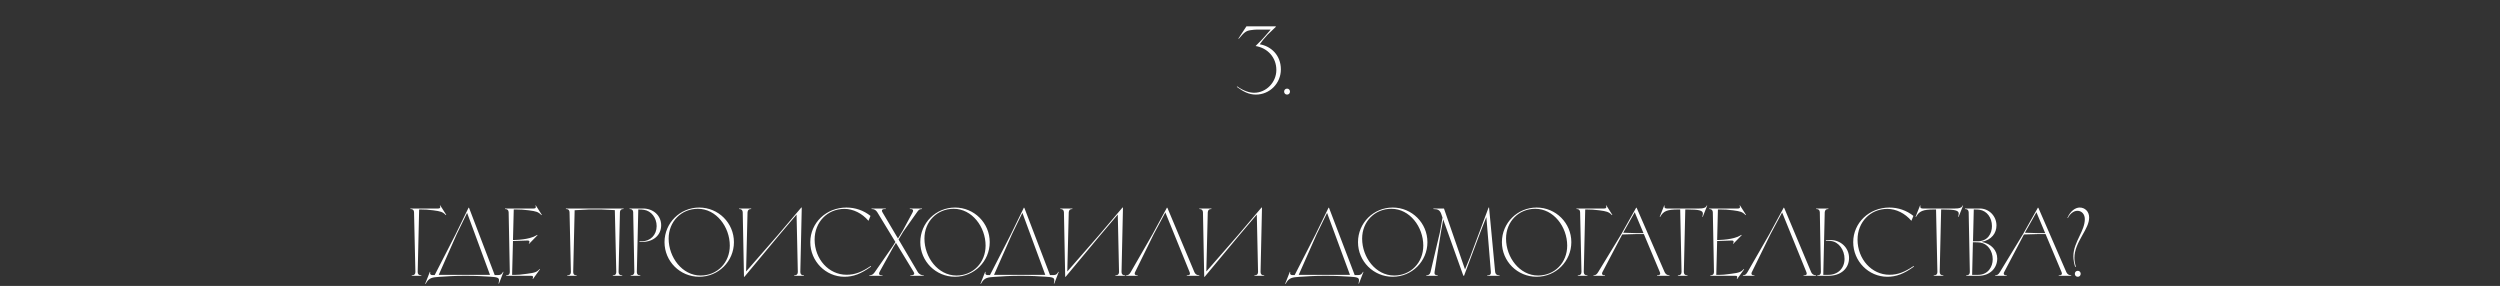 <?xml version="1.0" encoding="UTF-8"?> <svg xmlns="http://www.w3.org/2000/svg" width="988" height="113" viewBox="0 0 988 113" fill="none"><rect x="0" y="0" width="988" height="113" fill="#333333" stroke="none"/> <path d="M176.055 84.87L176.207 85.022L176.359 84.908L173.965 81.146L173.813 81.26L173.889 81.412C173.965 81.564 174.003 81.678 174.003 81.792C174.003 81.982 173.927 82.134 173.775 82.248C173.623 82.362 173.395 82.4 173.129 82.4H162.185V82.628H162.413C162.907 82.628 163.363 82.856 163.553 83.388C163.591 83.502 163.629 83.73 163.629 83.92L164.161 107.518C164.161 108.354 163.667 108.772 162.983 108.772H162.717V109H166.517V108.772H166.251C165.567 108.772 165.073 108.354 165.073 107.518L165.643 82.78H166.289C167.847 82.78 169.291 82.856 171.267 83.122C174.041 83.502 174.877 83.692 176.055 84.87ZM168.183 112.23L168.373 111.888C169.589 109.722 170.919 109.608 173.541 109.418C176.315 109.228 179.735 109 183.231 109H184.637C188.057 109 191.211 109.19 193.605 109.342C196.341 109.532 197.215 109.646 197.215 110.786C197.215 111.128 197.139 111.546 197.025 112.04L197.177 112.116L198.963 107.48L198.811 107.404L198.659 107.67C198.279 108.354 197.785 108.696 197.025 108.696H195.505L185.397 82.21L185.207 82.02L180.077 92.546L171.793 108.696H170.767C170.235 108.696 169.969 108.354 169.969 107.936C169.969 107.898 169.969 107.784 170.045 107.48L169.893 107.404L168.031 112.154L168.183 112.23ZM173.389 108.62L180.495 92.546L184.599 84.11L193.643 108.62H173.389ZM210.48 110.14L210.632 110.254L213.406 106.416L213.254 106.302C212.19 107.518 211.468 107.784 208.238 108.202C205.73 108.544 204.78 108.62 203.754 108.62H202.386L202.728 95.244L208.466 95.054C208.77 95.054 208.884 95.092 208.96 95.13C209.112 95.206 209.264 95.358 209.264 95.586C209.264 95.776 209.15 95.966 208.96 96.194L209.112 96.346L212.418 92.964L212.304 92.812L212 93.002C211.316 93.42 210.518 93.762 209.378 94.066C207.782 94.484 205.882 94.75 203.754 94.826L202.728 94.864L203.032 82.78H204.058C205.616 82.78 207.06 82.856 209.036 83.122C211.81 83.502 212.646 83.692 213.824 84.87L213.976 85.022L214.128 84.908L211.734 81.146L211.582 81.26L211.658 81.412C211.734 81.564 211.772 81.678 211.772 81.792C211.772 81.982 211.696 82.134 211.544 82.248C211.392 82.362 211.164 82.4 210.898 82.4H199.574V82.628H199.802C200.448 82.628 201.018 83.046 201.018 83.92L201.474 107.518C201.474 108.354 200.98 108.772 200.296 108.772H200.03V109H209.834C210.138 109 210.252 109 210.366 109.038C210.556 109.114 210.67 109.266 210.67 109.532C210.67 109.684 210.594 109.912 210.48 110.14ZM224.172 109H227.896V108.772H227.63C226.946 108.772 226.528 108.354 226.528 107.518L227.098 83.084L232.76 82.78H237.662L242.982 83.046L243.552 107.518C243.552 108.354 243.134 108.772 242.45 108.772H242.184V109H245.908V108.772H245.642C244.958 108.772 244.464 108.354 244.464 107.518L244.996 83.92C244.996 83.73 245.034 83.502 245.072 83.388C245.262 82.856 245.718 82.628 246.212 82.628H246.44V82.4H223.64V82.628H223.868C224.362 82.628 224.818 82.856 225.008 83.388C225.046 83.502 225.084 83.73 225.084 83.92L225.616 107.518C225.616 108.354 225.122 108.772 224.438 108.772H224.172V109ZM254.111 82.4H248.791V82.628H249.019C249.551 82.628 249.969 82.894 250.159 83.388C250.197 83.502 250.235 83.73 250.235 83.92L250.691 107.518C250.691 108.316 250.235 108.772 249.513 108.772H249.247V109H253.047V108.772H252.781C252.059 108.772 251.679 108.316 251.679 107.518L252.249 82.78C253.275 82.78 253.959 82.818 254.529 82.932C257.379 83.35 259.507 86.086 259.507 89.354C259.507 92.85 257.037 95.358 253.617 95.358H252.705V95.624H253.655C258.215 95.624 261.293 92.964 261.293 89.012C261.293 85.212 258.215 82.4 254.111 82.4ZM276.334 109.38C283.934 109.38 290.052 103.262 290.052 95.7C290.052 88.138 283.934 82.02 276.334 82.02C268.734 82.02 262.616 88.138 262.616 95.7C262.616 103.262 268.734 109.38 276.334 109.38ZM276.904 108.886C269.608 108.886 264.25 101.704 264.25 94.294C264.25 87.53 269.266 82.514 275.802 82.514C283.06 82.514 288.418 89.658 288.418 97.068C288.418 103.832 283.44 108.886 276.904 108.886ZM293.524 83.92L294.018 109.38H294.208L307.622 93.268L314.804 84.794L315.298 107.518C315.298 108.354 314.804 108.772 314.12 108.772H313.854V109H317.73V108.772H317.464C316.78 108.772 316.286 108.354 316.286 107.518L316.856 82.02H316.666L307.356 92.964L294.854 107.29L295.424 83.92C295.462 83.046 295.994 82.628 296.64 82.628H296.868V82.4H292.08V82.628H292.308C292.954 82.628 293.524 83.046 293.524 83.92ZM333.719 109.38C337.253 109.38 340.255 108.24 344.245 105.352L344.093 105.124C340.483 107.594 337.747 108.582 334.555 108.582C327.525 108.582 321.939 102.426 321.939 94.674C321.939 87.758 326.993 82.552 333.719 82.552C337.177 82.552 340.711 84.3 343.219 87.264L344.017 85.326C341.319 83.16 338.013 82.02 334.517 82.02C326.537 82.02 320.229 88.062 320.229 95.7C320.229 103.224 326.309 109.38 333.719 109.38ZM364.648 108.772C364.306 108.772 363.242 108.43 362.71 107.518L355.11 94.636L356.934 91.596L362.368 83.92C362.976 83.046 363.318 82.628 364.192 82.628H364.382V82.4H359.556V82.628H360.012C360.544 82.628 360.848 82.856 360.848 83.274C360.848 83.464 360.81 83.616 360.544 84.148L356.782 91.14L354.882 94.256L348.764 83.92C348.574 83.578 348.536 83.426 348.536 83.274C348.536 82.894 348.878 82.628 349.448 82.628H350.056V82.4H344.432V82.628H344.736C345.42 82.628 346.18 83.008 346.712 83.882L353.856 95.624L352.944 97.106L345.648 107.632C345.002 108.544 344.394 108.772 343.71 108.772H343.558V109H348.764V108.772H348.27C347.662 108.772 347.396 108.506 347.396 108.088C347.396 107.898 347.51 107.632 347.814 107.062L353.058 97.6L354.084 95.966L361 107.328C361.266 107.784 361.304 107.936 361.304 108.088C361.304 108.506 360.886 108.772 360.202 108.772H359.784L359.746 109H365.066V108.772H364.648ZM377.421 109.38C385.021 109.38 391.139 103.262 391.139 95.7C391.139 88.138 385.021 82.02 377.421 82.02C369.821 82.02 363.703 88.138 363.703 95.7C363.703 103.262 369.821 109.38 377.421 109.38ZM377.991 108.886C370.695 108.886 365.337 101.704 365.337 94.294C365.337 87.53 370.353 82.514 376.889 82.514C384.147 82.514 389.505 89.658 389.505 97.068C389.505 103.832 384.527 108.886 377.991 108.886ZM387.633 112.23L387.823 111.888C389.039 109.722 390.369 109.608 392.991 109.418C395.765 109.228 399.185 109 402.681 109H404.087C407.507 109 410.661 109.19 413.055 109.342C415.791 109.532 416.665 109.646 416.665 110.786C416.665 111.128 416.589 111.546 416.475 112.04L416.627 112.116L418.413 107.48L418.261 107.404L418.109 107.67C417.729 108.354 417.235 108.696 416.475 108.696H414.955L404.847 82.21L404.657 82.02L399.527 92.546L391.243 108.696H390.217C389.685 108.696 389.419 108.354 389.419 107.936C389.419 107.898 389.419 107.784 389.495 107.48L389.343 107.404L387.481 112.154L387.633 112.23ZM392.839 108.62L399.945 92.546L404.049 84.11L413.093 108.62H392.839ZM420.468 83.92L420.962 109.38H421.152L434.566 93.268L441.748 84.794L442.242 107.518C442.242 108.354 441.748 108.772 441.064 108.772H440.798V109H444.674V108.772H444.408C443.724 108.772 443.23 108.354 443.23 107.518L443.8 82.02H443.61L434.3 92.964L421.798 107.29L422.368 83.92C422.406 83.046 422.938 82.628 423.584 82.628H423.812V82.4H419.024V82.628H419.252C419.898 82.628 420.468 83.046 420.468 83.92ZM473.773 108.772C473.127 108.772 472.367 108.392 472.025 107.556L461.385 82.21L461.195 82.02L455.495 92.546L446.831 107.594C446.299 108.544 445.767 108.772 445.197 108.772H445.045V109H449.605V108.772H449.225C448.693 108.772 448.427 108.468 448.427 108.088C448.427 107.936 448.465 107.784 448.579 107.556L455.951 92.546L460.549 83.958L470.163 107.594C470.239 107.784 470.277 107.974 470.277 108.126C470.277 108.544 469.973 108.772 469.365 108.772H469.023V109H473.963V108.772H473.773ZM475.409 83.92L475.903 109.38H476.093L489.507 93.268L496.689 84.794L497.183 107.518C497.183 108.354 496.689 108.772 496.005 108.772H495.739V109H499.615V108.772H499.349C498.665 108.772 498.171 108.354 498.171 107.518L498.741 82.02H498.551L489.241 92.964L476.739 107.29L477.309 83.92C477.347 83.046 477.879 82.628 478.525 82.628H478.753V82.4H473.965V82.628H474.193C474.839 82.628 475.409 83.046 475.409 83.92ZM508.046 112.23L508.236 111.888C509.452 109.722 510.782 109.608 513.404 109.418C516.178 109.228 519.598 109 523.094 109H524.5C527.92 109 531.074 109.19 533.468 109.342C536.204 109.532 537.078 109.646 537.078 110.786C537.078 111.128 537.002 111.546 536.888 112.04L537.04 112.116L538.826 107.48L538.674 107.404L538.522 107.67C538.142 108.354 537.648 108.696 536.888 108.696H535.368L525.26 82.21L525.07 82.02L519.94 92.546L511.656 108.696H510.63C510.098 108.696 509.832 108.354 509.832 107.936C509.832 107.898 509.832 107.784 509.908 107.48L509.756 107.404L507.894 112.154L508.046 112.23ZM513.252 108.62L520.358 92.546L524.462 84.11L533.506 108.62H513.252ZM550.4 109.38C558 109.38 564.118 103.262 564.118 95.7C564.118 88.138 558 82.02 550.4 82.02C542.8 82.02 536.682 88.138 536.682 95.7C536.682 103.262 542.8 109.38 550.4 109.38ZM550.97 108.886C543.674 108.886 538.316 101.704 538.316 94.294C538.316 87.53 543.332 82.514 549.868 82.514C557.126 82.514 562.484 89.658 562.484 97.068C562.484 103.832 557.506 108.886 550.97 108.886ZM592.239 108.772C591.707 108.772 590.985 108.468 590.871 107.366L588.477 82.02H588.287L580.991 101.552L578.977 106.492L570.655 82.4H566.475V82.628H566.665C568.185 82.628 569.021 83.046 569.553 84.49L570.085 86.01L569.059 91.748L565.335 107.556C565.107 108.506 564.423 108.772 563.891 108.772H563.663V109H568.185V108.772H567.995C567.273 108.772 566.779 108.43 566.931 107.556L569.439 91.862L570.351 86.732L578.255 108.81L578.559 109.076L585.209 91.33L587.413 85.782L589.199 107.518C589.275 108.392 588.857 108.772 588.135 108.772H587.755V109H592.619V108.772H592.239ZM607.271 109.38C614.871 109.38 620.989 103.262 620.989 95.7C620.989 88.138 614.871 82.02 607.271 82.02C599.671 82.02 593.553 88.138 593.553 95.7C593.553 103.262 599.671 109.38 607.271 109.38ZM607.841 108.886C600.545 108.886 595.187 101.704 595.187 94.294C595.187 87.53 600.203 82.514 606.739 82.514C613.997 82.514 619.355 89.658 619.355 97.068C619.355 103.832 614.377 108.886 607.841 108.886ZM636.887 84.87L637.039 85.022L637.191 84.908L634.797 81.146L634.645 81.26L634.721 81.412C634.797 81.564 634.835 81.678 634.835 81.792C634.835 81.982 634.759 82.134 634.607 82.248C634.455 82.362 634.227 82.4 633.961 82.4H623.017V82.628H623.245C623.739 82.628 624.195 82.856 624.385 83.388C624.423 83.502 624.461 83.73 624.461 83.92L624.993 107.518C624.993 108.354 624.499 108.772 623.815 108.772H623.549V109H627.349V108.772H627.083C626.399 108.772 625.905 108.354 625.905 107.518L626.475 82.78H627.121C628.679 82.78 630.123 82.856 632.099 83.122C634.873 83.502 635.709 83.692 636.887 84.87ZM629.741 109H634.301V108.772H633.921C633.389 108.772 633.123 108.468 633.123 108.088C633.123 107.936 633.161 107.784 633.275 107.556L641.103 92.66L646.575 92.508H649.653L655.999 107.594C656.075 107.784 656.113 107.936 656.113 108.088C656.113 108.506 655.809 108.772 655.201 108.772H654.859V109H659.799V108.772H659.609C658.963 108.772 658.241 108.392 657.861 107.556L646.841 82.21L646.651 82.02L640.723 92.546L631.565 107.594C630.995 108.544 630.463 108.772 629.893 108.772H629.741V109ZM646.575 92.128L641.483 91.976L646.043 83.882L649.501 92.128H646.575ZM663.099 109H666.899V108.772H666.633C665.911 108.772 665.455 108.316 665.455 107.518L666.025 82.78H666.823C671.535 82.78 672.979 83.198 672.979 84.414C672.979 84.718 672.903 85.136 672.751 85.668L672.903 85.744L674.689 81.26L674.537 81.184L674.385 81.45C674.005 82.134 673.207 82.4 671.497 82.4H658.729C658.121 82.4 657.779 82.134 657.779 81.716C657.779 81.602 657.817 81.412 657.855 81.26L657.703 81.184L655.917 85.668L656.069 85.744C657.361 83.426 658.805 82.78 663.213 82.78H664.011L664.543 107.518C664.543 108.316 664.087 108.772 663.365 108.772H663.099V109ZM686.369 110.14L686.521 110.254L689.295 106.416L689.143 106.302C688.079 107.518 687.357 107.784 684.127 108.202C681.619 108.544 680.669 108.62 679.643 108.62H678.275L678.617 95.244L684.355 95.054C684.659 95.054 684.773 95.092 684.849 95.13C685.001 95.206 685.153 95.358 685.153 95.586C685.153 95.776 685.039 95.966 684.849 96.194L685.001 96.346L688.307 92.964L688.193 92.812L687.889 93.002C687.205 93.42 686.407 93.762 685.267 94.066C683.671 94.484 681.771 94.75 679.643 94.826L678.617 94.864L678.921 82.78H679.947C681.505 82.78 682.949 82.856 684.925 83.122C687.699 83.502 688.535 83.692 689.713 84.87L689.865 85.022L690.017 84.908L687.623 81.146L687.471 81.26L687.547 81.412C687.623 81.564 687.661 81.678 687.661 81.792C687.661 81.982 687.585 82.134 687.433 82.248C687.281 82.362 687.053 82.4 686.787 82.4H675.463V82.628H675.691C676.337 82.628 676.907 83.046 676.907 83.92L677.363 107.518C677.363 108.354 676.869 108.772 676.185 108.772H675.919V109H685.723C686.027 109 686.141 109 686.255 109.038C686.445 109.114 686.559 109.266 686.559 109.532C686.559 109.684 686.483 109.912 686.369 110.14ZM717.52 108.772C716.874 108.772 716.114 108.392 715.772 107.556L705.132 82.21L704.942 82.02L699.242 92.546L690.578 107.594C690.046 108.544 689.514 108.772 688.944 108.772H688.792V109H693.352V108.772H692.972C692.44 108.772 692.174 108.468 692.174 108.088C692.174 107.936 692.212 107.784 692.326 107.556L699.698 92.546L704.296 83.958L713.91 107.594C713.986 107.784 714.024 107.974 714.024 108.126C714.024 108.544 713.72 108.772 713.112 108.772H712.77V109H717.71V108.772H717.52ZM718.169 109H722.615C727.555 109 730.747 106.074 730.747 101.932C730.747 97.942 727.479 94.864 723.489 94.864H721.589V95.13C722.197 95.13 723.033 95.168 723.641 95.244C726.719 95.624 728.961 98.816 728.961 102.312C728.961 106.036 726.339 108.62 722.539 108.62H720.563L721.133 83.92C721.171 83.046 721.703 82.628 722.349 82.628H722.577V82.4H717.751V82.628H717.979C718.625 82.628 719.195 83.046 719.195 83.92L719.613 107.518C719.613 108.354 719.157 108.772 718.473 108.772H718.169V109ZM745.881 109.38C749.415 109.38 752.417 108.24 756.407 105.352L756.255 105.124C752.645 107.594 749.909 108.582 746.717 108.582C739.687 108.582 734.101 102.426 734.101 94.674C734.101 87.758 739.155 82.552 745.881 82.552C749.339 82.552 752.873 84.3 755.381 87.264L756.179 85.326C753.481 83.16 750.175 82.02 746.679 82.02C738.699 82.02 732.391 88.062 732.391 95.7C732.391 103.224 738.471 109.38 745.881 109.38ZM764.214 109H768.014V108.772H767.748C767.026 108.772 766.57 108.316 766.57 107.518L767.14 82.78H767.938C772.65 82.78 774.094 83.198 774.094 84.414C774.094 84.718 774.018 85.136 773.866 85.668L774.018 85.744L775.804 81.26L775.652 81.184L775.5 81.45C775.12 82.134 774.322 82.4 772.612 82.4H759.844C759.236 82.4 758.894 82.134 758.894 81.716C758.894 81.602 758.932 81.412 758.97 81.26L758.818 81.184L757.032 85.668L757.184 85.744C758.476 83.426 759.92 82.78 764.328 82.78H765.126L765.658 107.518C765.658 108.316 765.202 108.772 764.48 108.772H764.214V109ZM777.034 109H781.898C786.534 109 789.308 105.846 789.308 102.198C789.308 99.006 787.028 96.308 783.114 95.586C787.142 94.826 789.004 92.09 789.004 89.088C789.004 85.364 786.04 82.4 782.43 82.4H776.578V82.628H776.806C777.452 82.628 778.022 83.046 778.022 83.92L778.478 107.518C778.478 108.354 777.984 108.772 777.3 108.772H777.034V109ZM781.67 108.62H779.39L779.694 95.738H779.884C781.176 95.738 782.012 95.776 782.544 95.852C785.47 96.27 787.522 99.082 787.522 102.464C787.522 105.352 785.774 108.62 781.67 108.62ZM781.518 95.358H779.732L780.036 82.78C781.214 82.78 781.822 82.818 782.316 82.894C785.204 83.312 787.218 86.01 787.218 89.354C787.218 92.242 785.622 95.358 781.518 95.358ZM788.498 109H793.058V108.772H792.678C792.146 108.772 791.88 108.468 791.88 108.088C791.88 107.936 791.918 107.784 792.032 107.556L799.86 92.66L805.332 92.508H808.41L814.756 107.594C814.832 107.784 814.87 107.936 814.87 108.088C814.87 108.506 814.566 108.772 813.958 108.772H813.616V109H818.556V108.772H818.366C817.72 108.772 816.998 108.392 816.618 107.556L805.598 82.21L805.408 82.02L799.48 92.546L790.322 107.594C789.752 108.544 789.22 108.772 788.65 108.772H788.498V109ZM805.332 92.128L800.24 91.976L804.8 83.882L808.258 92.128H805.332ZM820.122 105.504L820.388 105.39C820.008 104.136 819.818 102.996 819.818 101.894C819.818 98.93 821.072 96.27 822.858 93.116C824.378 90.456 825.632 88.252 825.632 85.972C825.632 83.54 823.922 82.02 821.908 82.02C820.198 82.02 818.184 83.388 817.044 86.124L817.196 86.2C818.146 84.3 819.628 83.312 820.996 83.312C822.744 83.312 823.922 84.718 823.922 86.58C823.922 88.936 822.858 91.14 821.908 93.116C820.616 95.814 819.4 98.36 819.4 101.248C819.4 102.578 819.628 103.984 820.122 105.504ZM821.148 109.38C821.794 109.38 822.288 108.886 822.288 108.202C822.288 107.518 821.794 107.024 821.148 107.024C820.464 107.024 819.97 107.518 819.97 108.202C819.97 108.886 820.464 109.38 821.148 109.38Z" fill="white"></path> <path d="M497.842 17.506L499.286 15.606L500.882 13.782L504.188 10.628V10.4H492.598L489.406 15.226L489.558 15.34C491.61 12.908 492.332 12.186 494.232 11.92C495.258 11.768 496.094 11.692 496.816 11.692H502.174L500.502 13.63L498.83 15.53L496.208 18.19C500.958 18.95 504.416 22.712 504.416 27.652C504.416 32.516 500.426 36.658 495.638 36.658C493.928 36.658 491.534 36.012 488.95 34.15L488.798 34.34C491.344 36.202 493.51 37.38 496.322 37.38C501.794 37.38 506.202 32.934 506.202 27.424C506.202 21.8 502.288 18.228 497.842 17.506ZM508.662 37.38C509.308 37.38 509.802 36.886 509.802 36.202C509.802 35.518 509.308 35.024 508.662 35.024C507.978 35.024 507.484 35.518 507.484 36.202C507.484 36.886 507.978 37.38 508.662 37.38Z" fill="white"></path> </svg> 